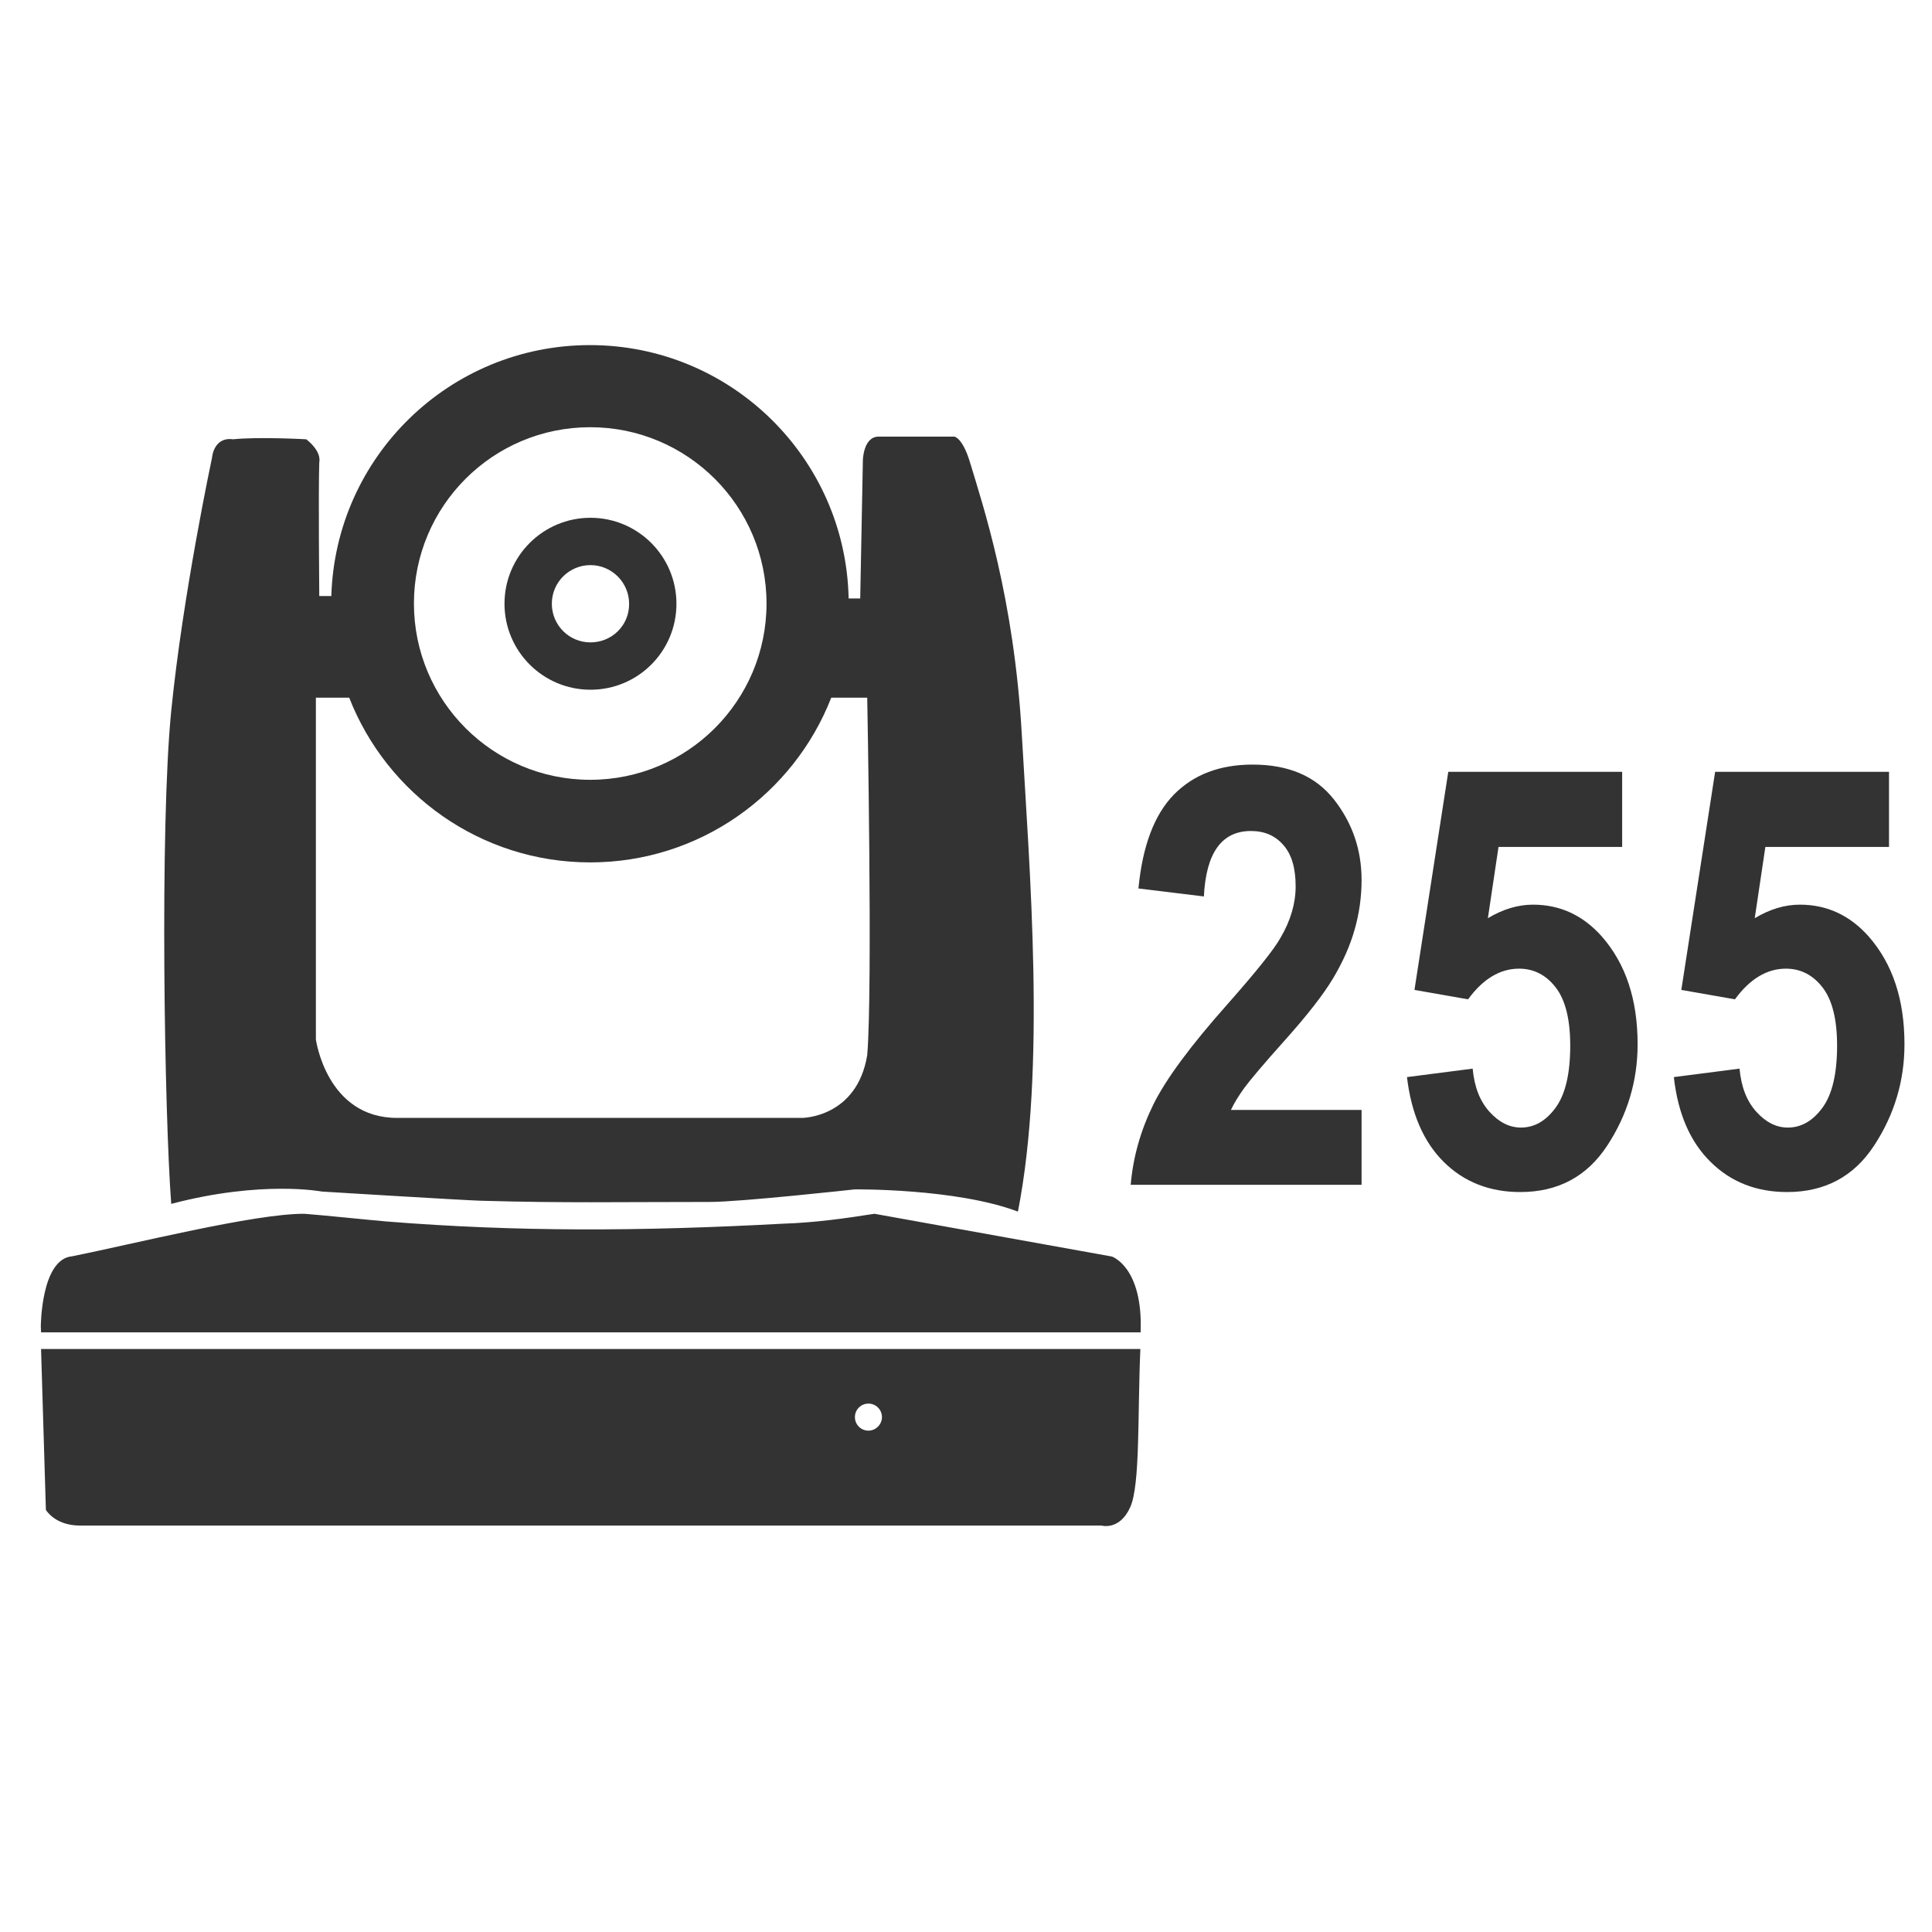 <?xml version="1.0" encoding="utf-8"?>
<!-- Generator: Adobe Illustrator 26.2.1, SVG Export Plug-In . SVG Version: 6.00 Build 0)  -->
<svg version="1.1" xmlns="http://www.w3.org/2000/svg" xmlns:xlink="http://www.w3.org/1999/xlink" x="0px" y="0px"
	 viewBox="0 0 80 80" style="enable-background:new 0 0 80 80;" xml:space="preserve">
<style type="text/css">
	.st0{fill:#EC1C24;}
	.st1{fill:#333333;}
	.st2{fill:#E61F21;}
	.st3{fill:none;}
	.st4{fill:#E63232;}
	.st5{fill:none;stroke:#231F20;stroke-width:2;stroke-linecap:round;stroke-linejoin:round;stroke-miterlimit:10;}
	.st6{fill:none;stroke:#231F20;stroke-width:2;stroke-miterlimit:10;}
	.st7{fill:#231F20;}
	.st8{fill:#50586F;}
	.st9{fill:#555555;}
	.st10{fill:#FFFFFF;}
</style>
<g id="Layer_1">
</g>
<g id="left_side">
</g>
<g id="Isolation_Mode">
	<g>
		<g>
			<g>
				<path class="st1" d="M29.41,49.77c1.26,0,5.98-0.52,5.98-0.52s4.19-0.05,6.76,0.92c1.17-5.96,0.48-14.15,0.16-19.77
					c-0.32-5.63-1.61-9.48-2.14-11.24c-0.31-1.04-0.65-1.08-0.65-1.08s-2.51,0-3.14,0s-0.65,0.97-0.65,0.97l-0.11,5.73l-0.48,0
					c-0.12-5.81-4.87-10.49-10.71-10.49c-5.81,0-10.54,4.62-10.71,10.39l-0.5,0c0,0-0.04-4.37,0-5.52c0.1-0.51-0.54-0.97-0.54-0.97
					s-1.96-0.11-3.03,0c-0.81-0.11-0.87,0.76-0.87,0.76s-1.21,5.67-1.69,10.49s-0.28,16.74,0,20.41c3.76-0.99,6.24-0.51,6.24-0.51
					s5.87,0.36,6.58,0.38C23.48,49.82,25.41,49.77,29.41,49.77z M24.44,17.69c4.03,0,7.3,3.27,7.3,7.3s-3.27,7.3-7.3,7.3
					c-4.03,0-7.3-3.27-7.3-7.3S20.4,17.69,24.44,17.69z M13.08,43.04V28.89h1.38c1.56,3.99,5.44,6.82,9.98,6.82
					c4.54,0,8.42-2.83,9.98-6.82h1.49c0,0,0.23,12.09,0,14.8c-0.43,2.6-2.7,2.6-2.7,2.6s-13.85,0-16.77,0S13.08,43.04,13.08,43.04z"
					/>
				<path class="st1" d="M24.45,21.44c-1.96,0-3.56,1.59-3.56,3.56c0,1.96,1.59,3.56,3.56,3.56s3.56-1.59,3.56-3.56
					C28.01,23.04,26.42,21.44,24.45,21.44z M24.45,26.6c-0.89,0-1.6-0.72-1.6-1.6c0-0.89,0.72-1.6,1.6-1.6s1.6,0.72,1.6,1.6
					C26.06,25.89,25.34,26.6,24.45,26.6z"/>
			</g>
			<path class="st1" d="M47.23,55.18c0.11-2.72-1.19-3.15-1.19-3.15l-9.83-1.77c-1.26,0.2-2.52,0.37-3.78,0.41
				c-5.95,0.32-11.02,0.34-16.41-0.09c-0.71-0.06-2.72-0.27-3.42-0.32c-2.06-0.01-7.07,1.25-9.61,1.76c-1.3,0.11-1.3,2.92-1.3,2.92
				l0.01,0.23H47.23z"/>
			<path class="st1" d="M1.7,55.86l0.2,6.66c0,0,0.37,0.65,1.41,0.65s42.3,0,42.3,0s0.75,0.22,1.19-0.76
				c0.42-0.93,0.3-3.83,0.42-6.55H1.7z M35.96,59.24c-0.31,0-0.56-0.25-0.56-0.56c0-0.31,0.25-0.56,0.56-0.56
				c0.31,0,0.56,0.25,0.56,0.56C36.52,58.98,36.27,59.24,35.96,59.24z"/>
		</g>
		<g>
			<g>
				<path class="st1" d="M56.38,45.97v3.09h-9.56c0.1-1.17,0.42-2.27,0.94-3.33c0.52-1.05,1.54-2.43,3.06-4.14
					c1.2-1.36,1.94-2.28,2.21-2.77c0.41-0.7,0.62-1.41,0.62-2.12c0-0.76-0.17-1.33-0.51-1.71c-0.34-0.39-0.78-0.58-1.34-0.58
					c-1.21,0-1.86,0.9-1.95,2.71l-2.71-0.33c0.17-1.77,0.66-3.06,1.47-3.89c0.82-0.83,1.9-1.24,3.26-1.24
					c1.49,0,2.61,0.48,3.37,1.45c0.76,0.97,1.14,2.08,1.14,3.33c0,0.71-0.1,1.4-0.29,2.06c-0.19,0.67-0.49,1.34-0.89,2.01
					c-0.4,0.67-1.07,1.53-2.01,2.58c-0.88,0.98-1.43,1.64-1.66,1.95c-0.23,0.32-0.42,0.62-0.56,0.92H56.38z"/>
				<path class="st1" d="M58.26,44.6l2.72-0.35c0.07,0.76,0.3,1.35,0.7,1.79s0.83,0.65,1.3,0.65c0.56,0,1.04-0.28,1.44-0.83
					c0.4-0.55,0.6-1.41,0.6-2.56c0-1.09-0.2-1.89-0.6-2.41c-0.4-0.52-0.91-0.78-1.52-0.78c-0.78,0-1.49,0.42-2.11,1.27l-2.22-0.39
					l1.4-9.03h7.2v3.11h-5.12l-0.44,2.95c0.62-0.37,1.24-0.56,1.87-0.56c1.12,0,2.07,0.44,2.85,1.32c0.99,1.13,1.48,2.61,1.48,4.46
					c0,1.52-0.42,2.92-1.26,4.2c-0.84,1.28-2.04,1.92-3.6,1.92c-1.26,0-2.32-0.41-3.16-1.24C58.95,47.29,58.44,46.12,58.26,44.6z"/>
				<path class="st1" d="M69.31,44.6l2.72-0.35c0.07,0.76,0.3,1.35,0.7,1.79s0.83,0.65,1.3,0.65c0.56,0,1.04-0.28,1.44-0.83
					s0.6-1.41,0.6-2.56c0-1.09-0.2-1.89-0.6-2.41c-0.4-0.52-0.91-0.78-1.52-0.78c-0.78,0-1.49,0.42-2.11,1.27l-2.22-0.39l1.4-9.03
					h7.2v3.11h-5.12l-0.44,2.95c0.62-0.37,1.24-0.56,1.87-0.56c1.12,0,2.07,0.44,2.85,1.32c0.99,1.13,1.48,2.61,1.48,4.46
					c0,1.52-0.42,2.92-1.26,4.2c-0.84,1.28-2.04,1.92-3.6,1.92c-1.26,0-2.32-0.41-3.16-1.24C69.99,47.29,69.48,46.12,69.31,44.6z"/>
			</g>
		</g>
	</g>
	<g>
	</g>
</g>
</svg>
